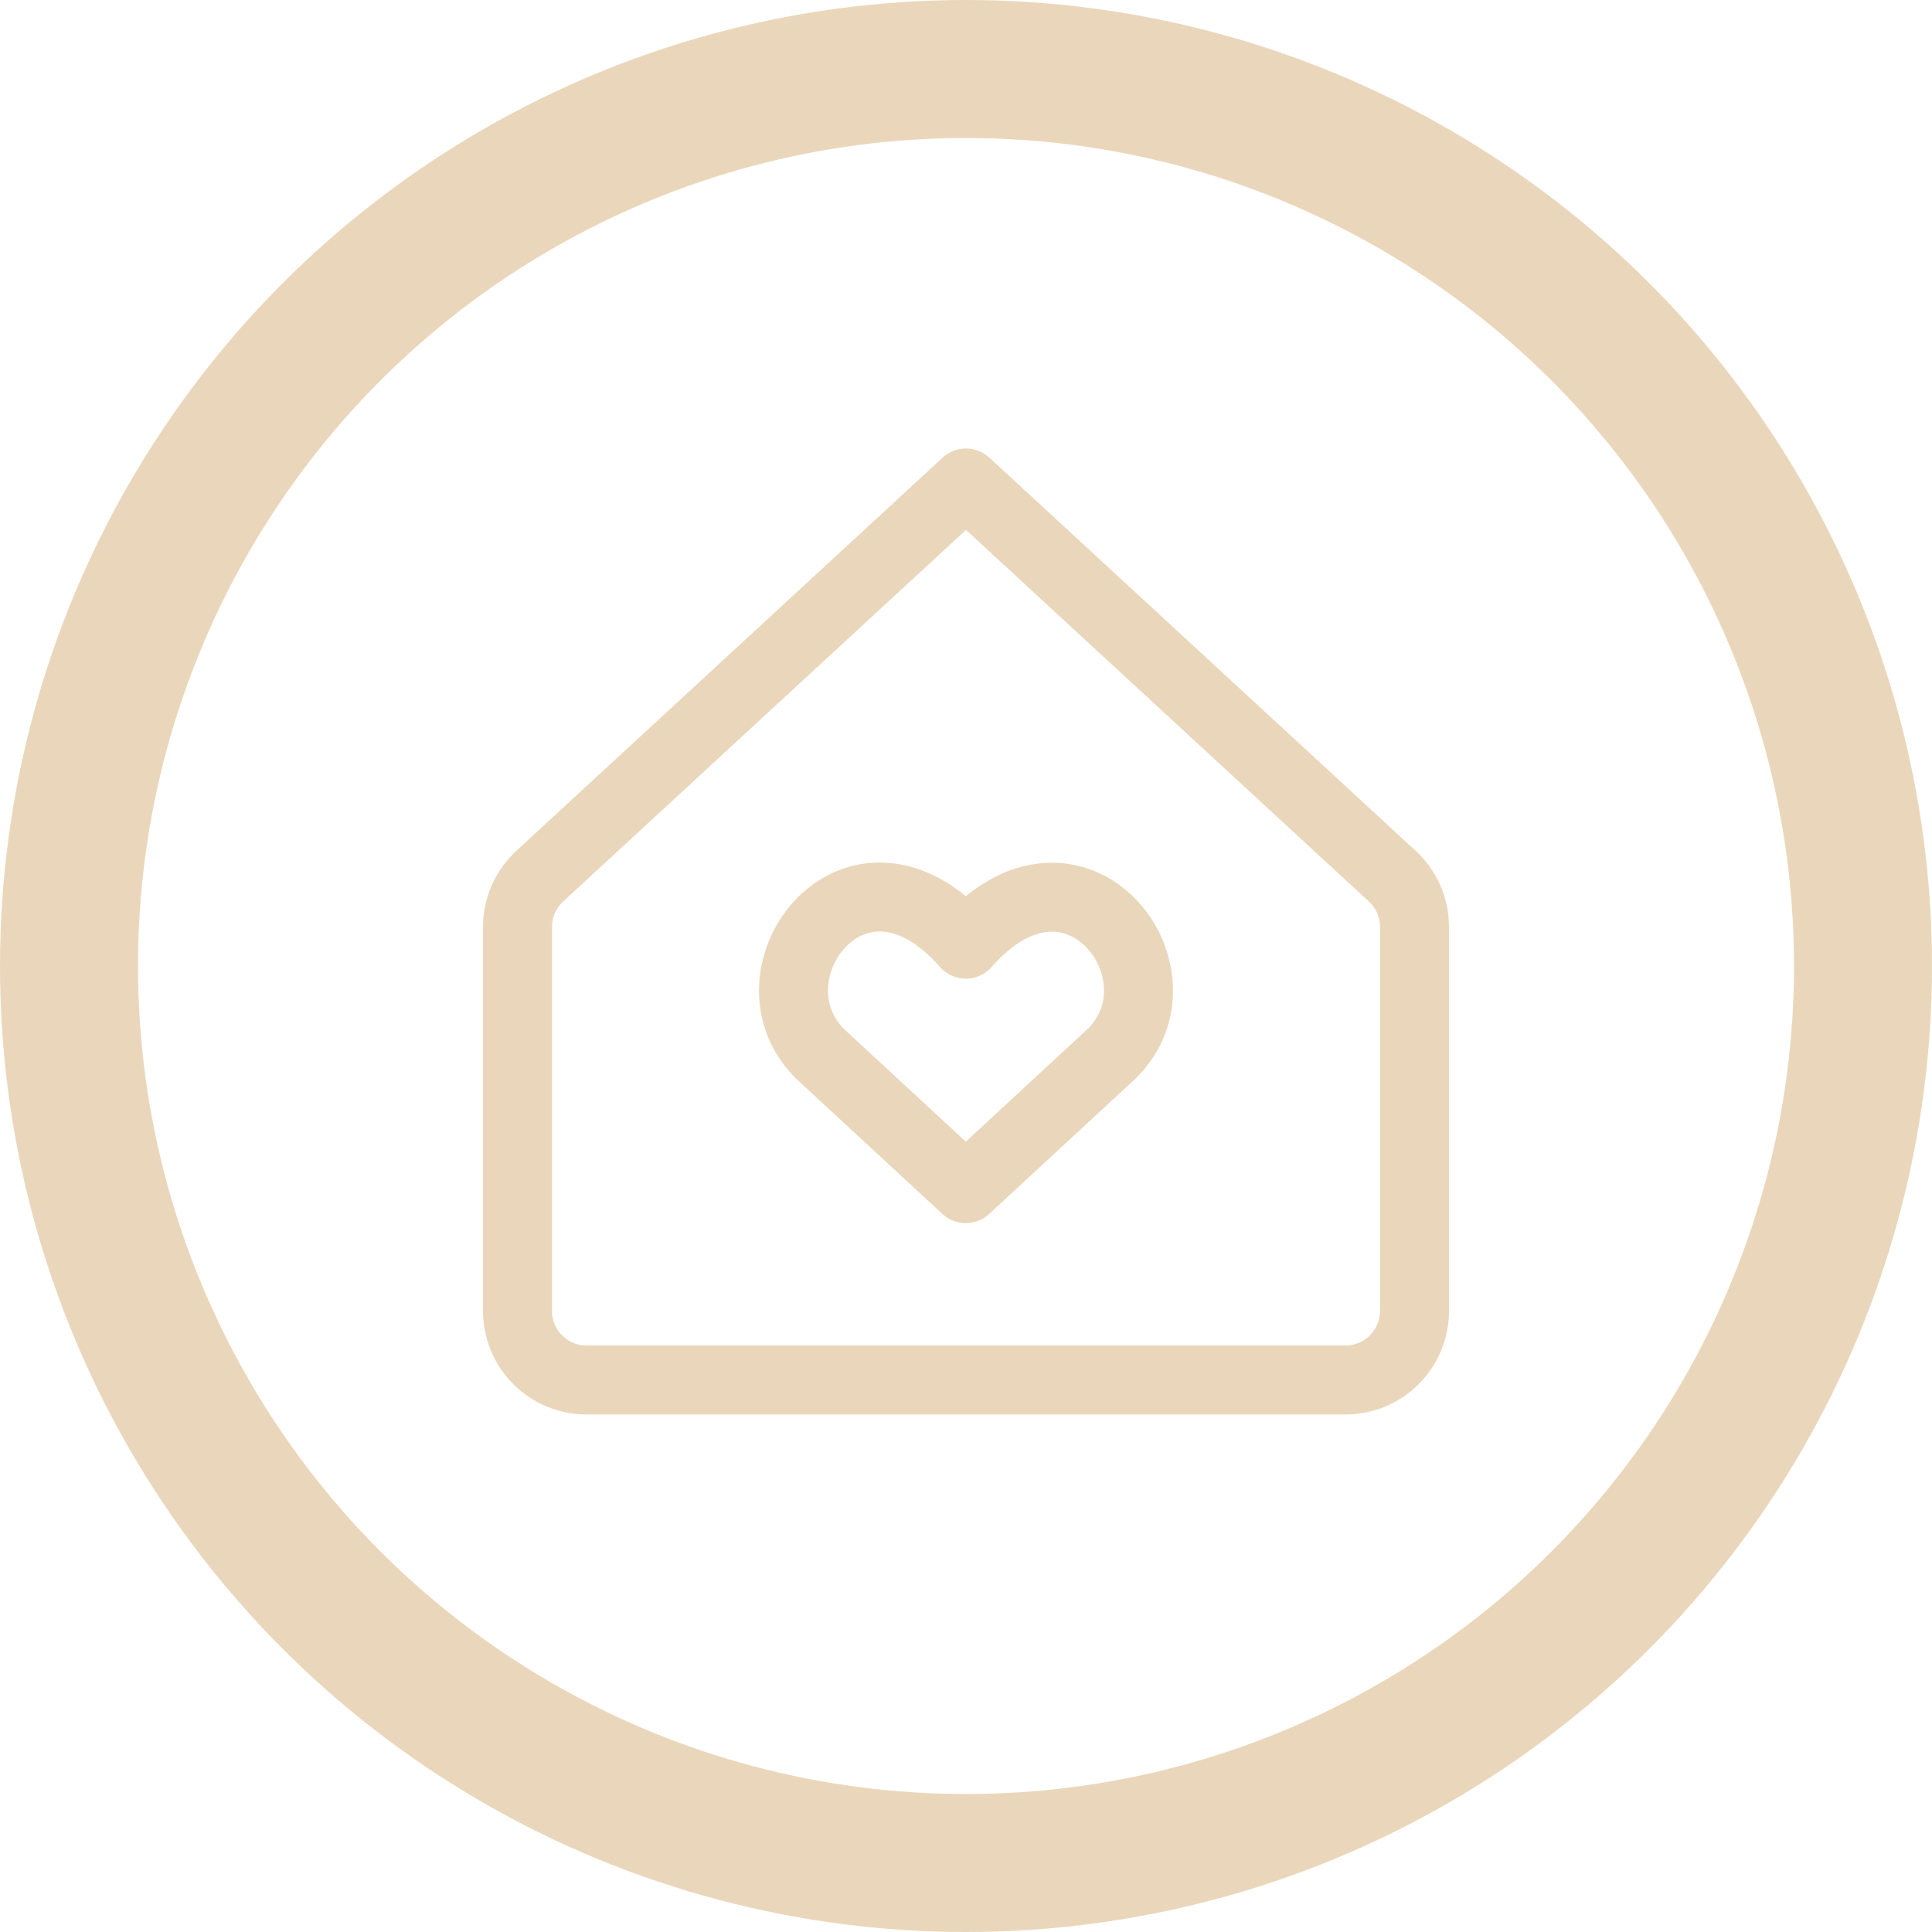 <svg width="56" height="56" viewBox="0 0 56 56" fill="none" xmlns="http://www.w3.org/2000/svg">
<circle cx="28" cy="28" r="26" stroke="#EAD7BB" stroke-width="4"/>
<g clip-path="url(#clip0_3_38)">
<path d="M41 26.88C41.002 26.602 40.946 26.327 40.836 26.073C40.726 25.818 40.564 25.589 40.36 25.4L28 14L15.64 25.4C15.437 25.589 15.274 25.818 15.164 26.073C15.054 26.327 14.998 26.602 15 26.88V38C15 38.53 15.211 39.039 15.586 39.414C15.961 39.789 16.47 40 17 40H39C39.53 40 40.039 39.789 40.414 39.414C40.789 39.039 41 38.53 41 38V26.88Z" stroke="#EAD7BB" stroke-width="2" stroke-linecap="round" stroke-linejoin="round"/>
<path d="M27.994 34.453L23.763 30.54C21.457 28.224 24.82 23.739 27.994 27.367C31.167 23.749 34.562 28.234 32.224 30.54L27.994 34.453Z" stroke="#EAD7BB" stroke-width="2" stroke-linecap="round" stroke-linejoin="round"/>
</g>
<defs>
<clipPath id="clip0_3_38">
<rect width="28" height="28" fill="white" transform="translate(14 13)"/>
</clipPath>
</defs>
</svg>

